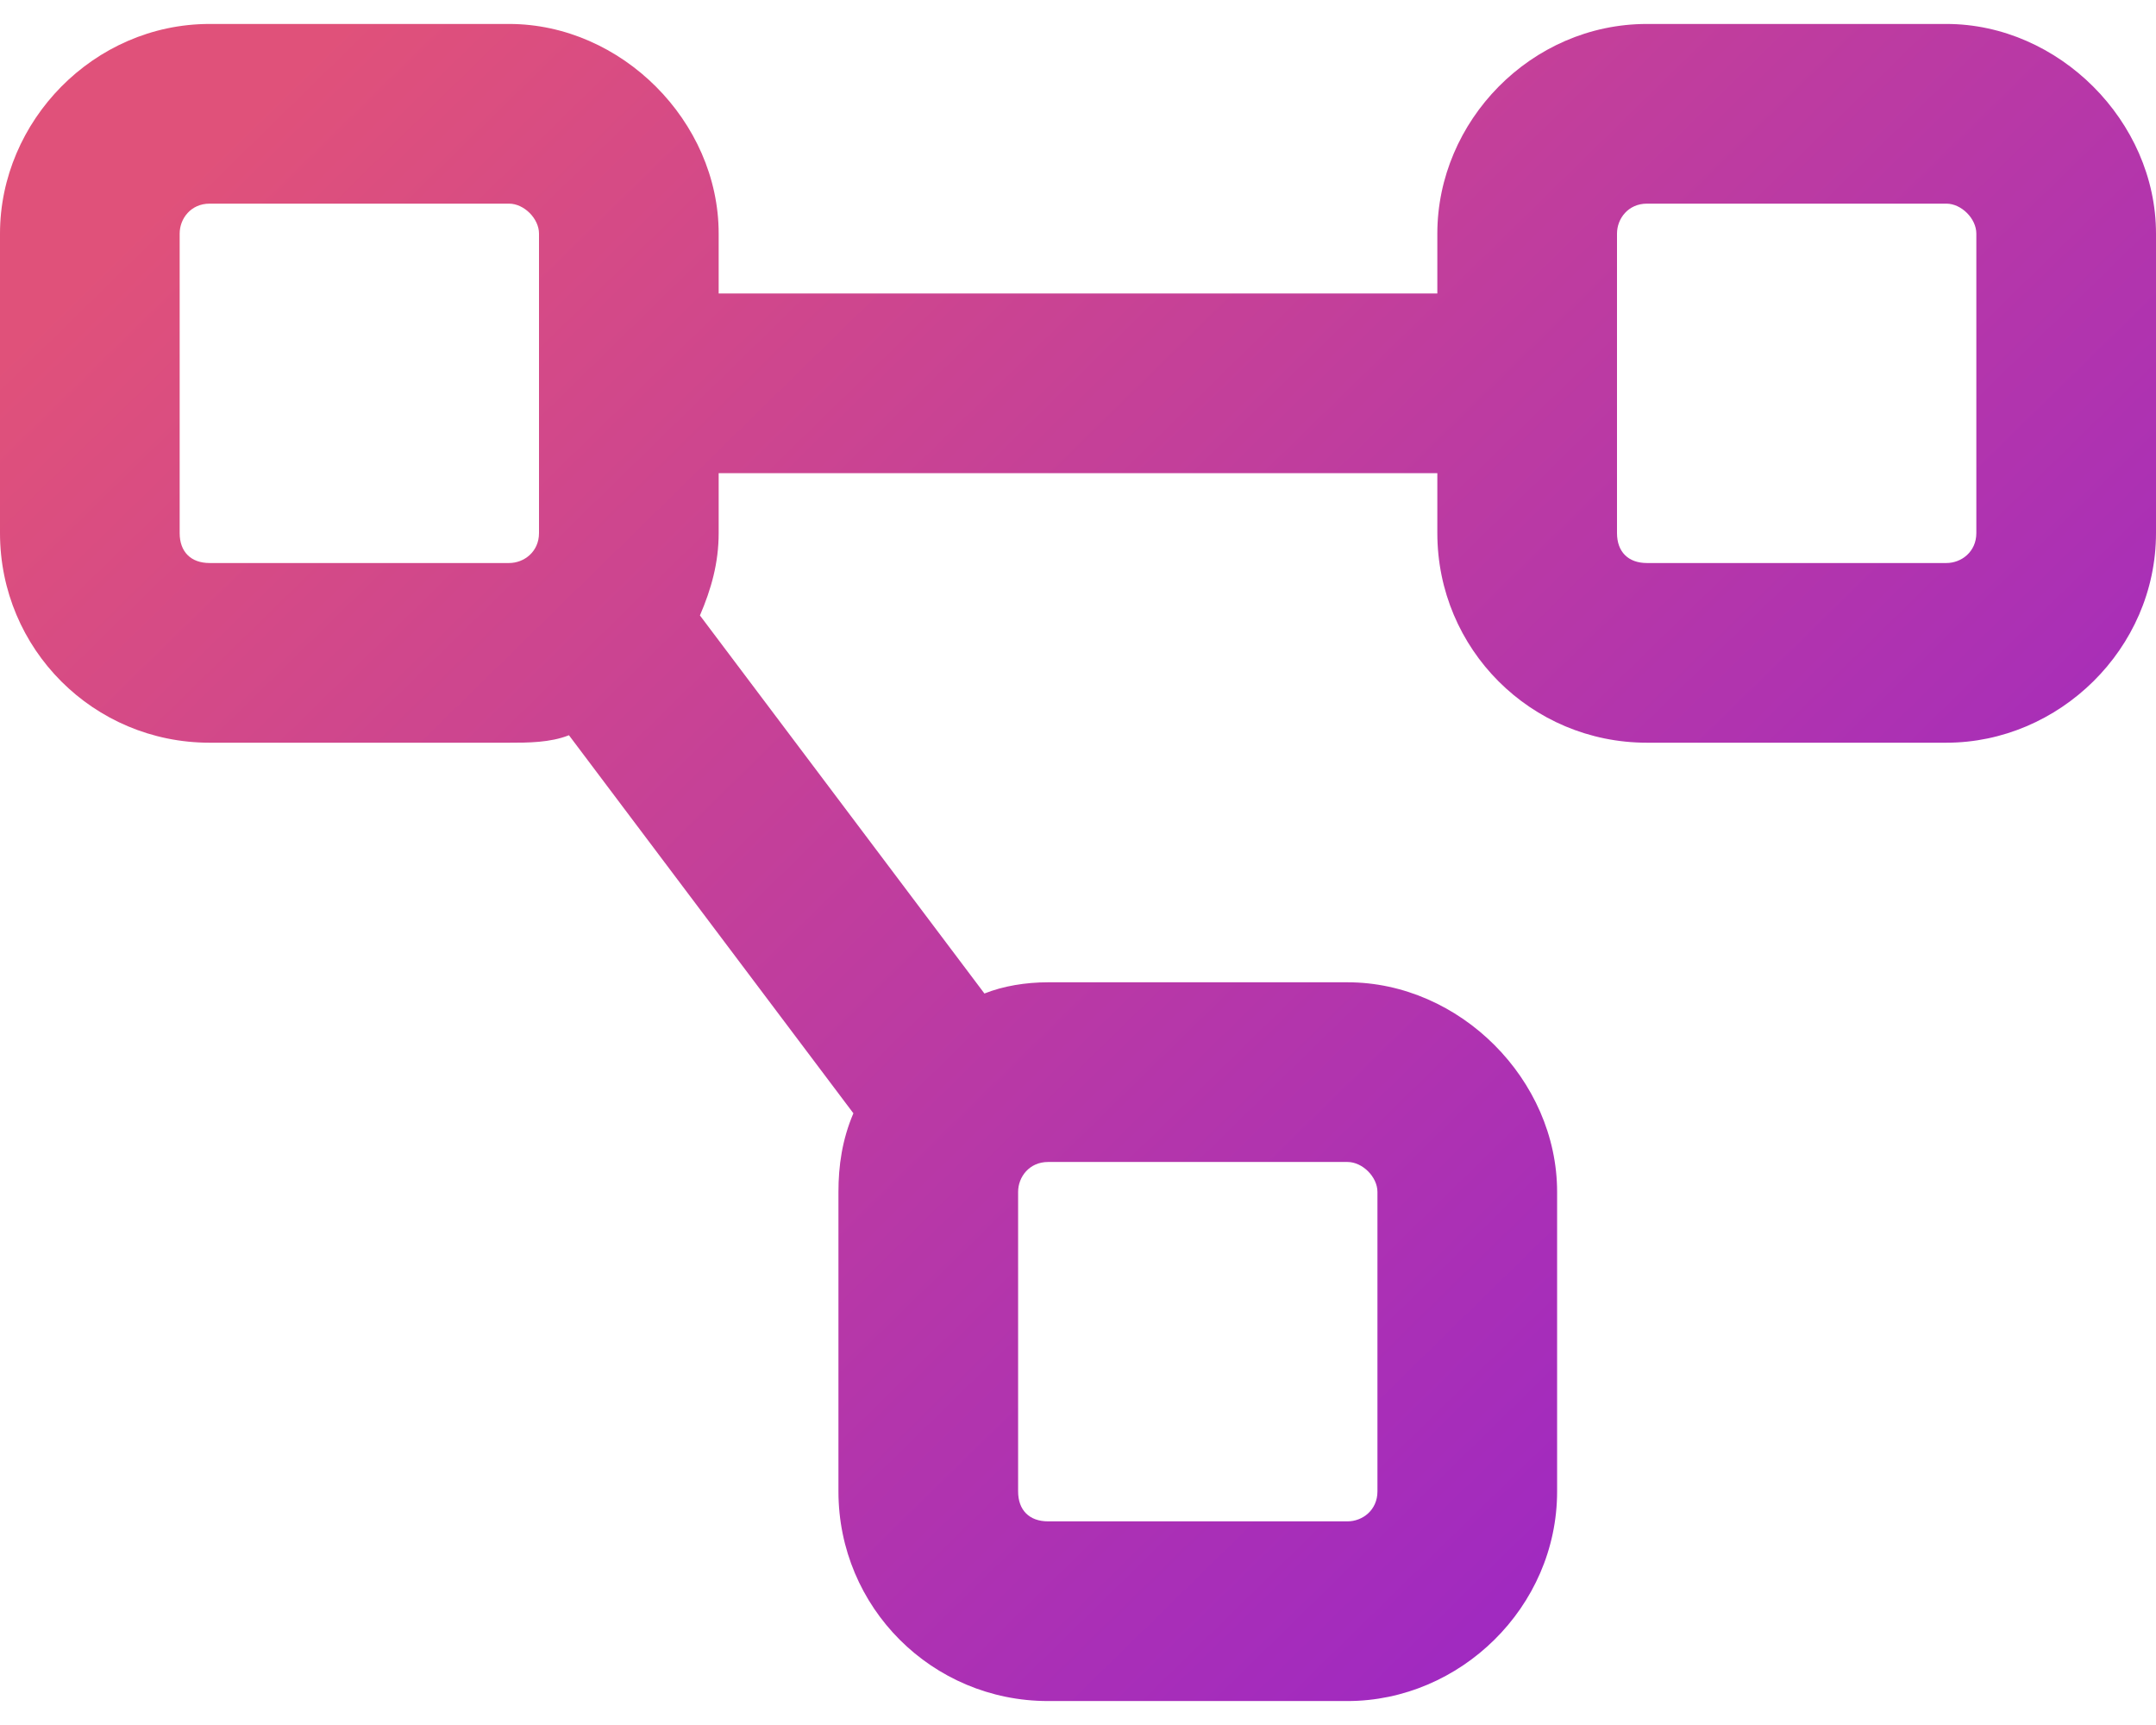 <svg width="45" height="36" viewBox="0 0 45 36" fill="none" xmlns="http://www.w3.org/2000/svg">
<path d="M10.625 4.25H4.375C3.984 4.25 3.75 4.562 3.75 4.875V11.125C3.75 11.516 3.984 11.75 4.375 11.75H10.625C10.938 11.75 11.25 11.516 11.25 11.125V4.875C11.25 4.562 10.938 4.25 10.625 4.25ZM4.375 0.5H10.625C12.969 0.5 15 2.531 15 4.875V6.125H30V4.875C30 2.531 31.953 0.5 34.375 0.5H40.625C42.969 0.5 45 2.531 45 4.875V11.125C45 13.547 42.969 15.5 40.625 15.5H34.375C31.953 15.5 30 13.547 30 11.125V9.875H15V11.125C15 11.75 14.844 12.297 14.609 12.844L20.547 20.734C20.938 20.578 21.406 20.5 21.875 20.5H28.125C30.469 20.5 32.5 22.531 32.5 24.875V31.125C32.5 33.547 30.469 35.5 28.125 35.5H21.875C19.453 35.5 17.5 33.547 17.5 31.125V24.875C17.5 24.328 17.578 23.781 17.812 23.234L11.875 15.344C11.484 15.5 11.016 15.5 10.625 15.5H4.375C1.953 15.5 0 13.547 0 11.125V4.875C0 2.531 1.953 0.5 4.375 0.5ZM28.125 24.25H21.875C21.484 24.25 21.25 24.562 21.25 24.875V31.125C21.25 31.516 21.484 31.75 21.875 31.75H28.125C28.438 31.75 28.75 31.516 28.75 31.125V24.875C28.75 24.562 28.438 24.25 28.125 24.25ZM34.375 4.25C33.984 4.25 33.75 4.562 33.75 4.875V11.125C33.75 11.516 33.984 11.75 34.375 11.75H40.625C40.938 11.75 41.25 11.516 41.25 11.125V4.875C41.25 4.562 40.938 4.25 40.625 4.25H34.375Z" fill="url(#paint0_linear_3297_412)"/>
<defs>
<linearGradient id="paint0_linear_3297_412" x1="0.638" y1="6.792" x2="33.938" y2="40.824" gradientUnits="userSpaceOnUse">
<stop stop-color="#E0517A"/>
<stop offset="1" stop-color="#9623CC"/>
</linearGradient>
</defs>
</svg>
